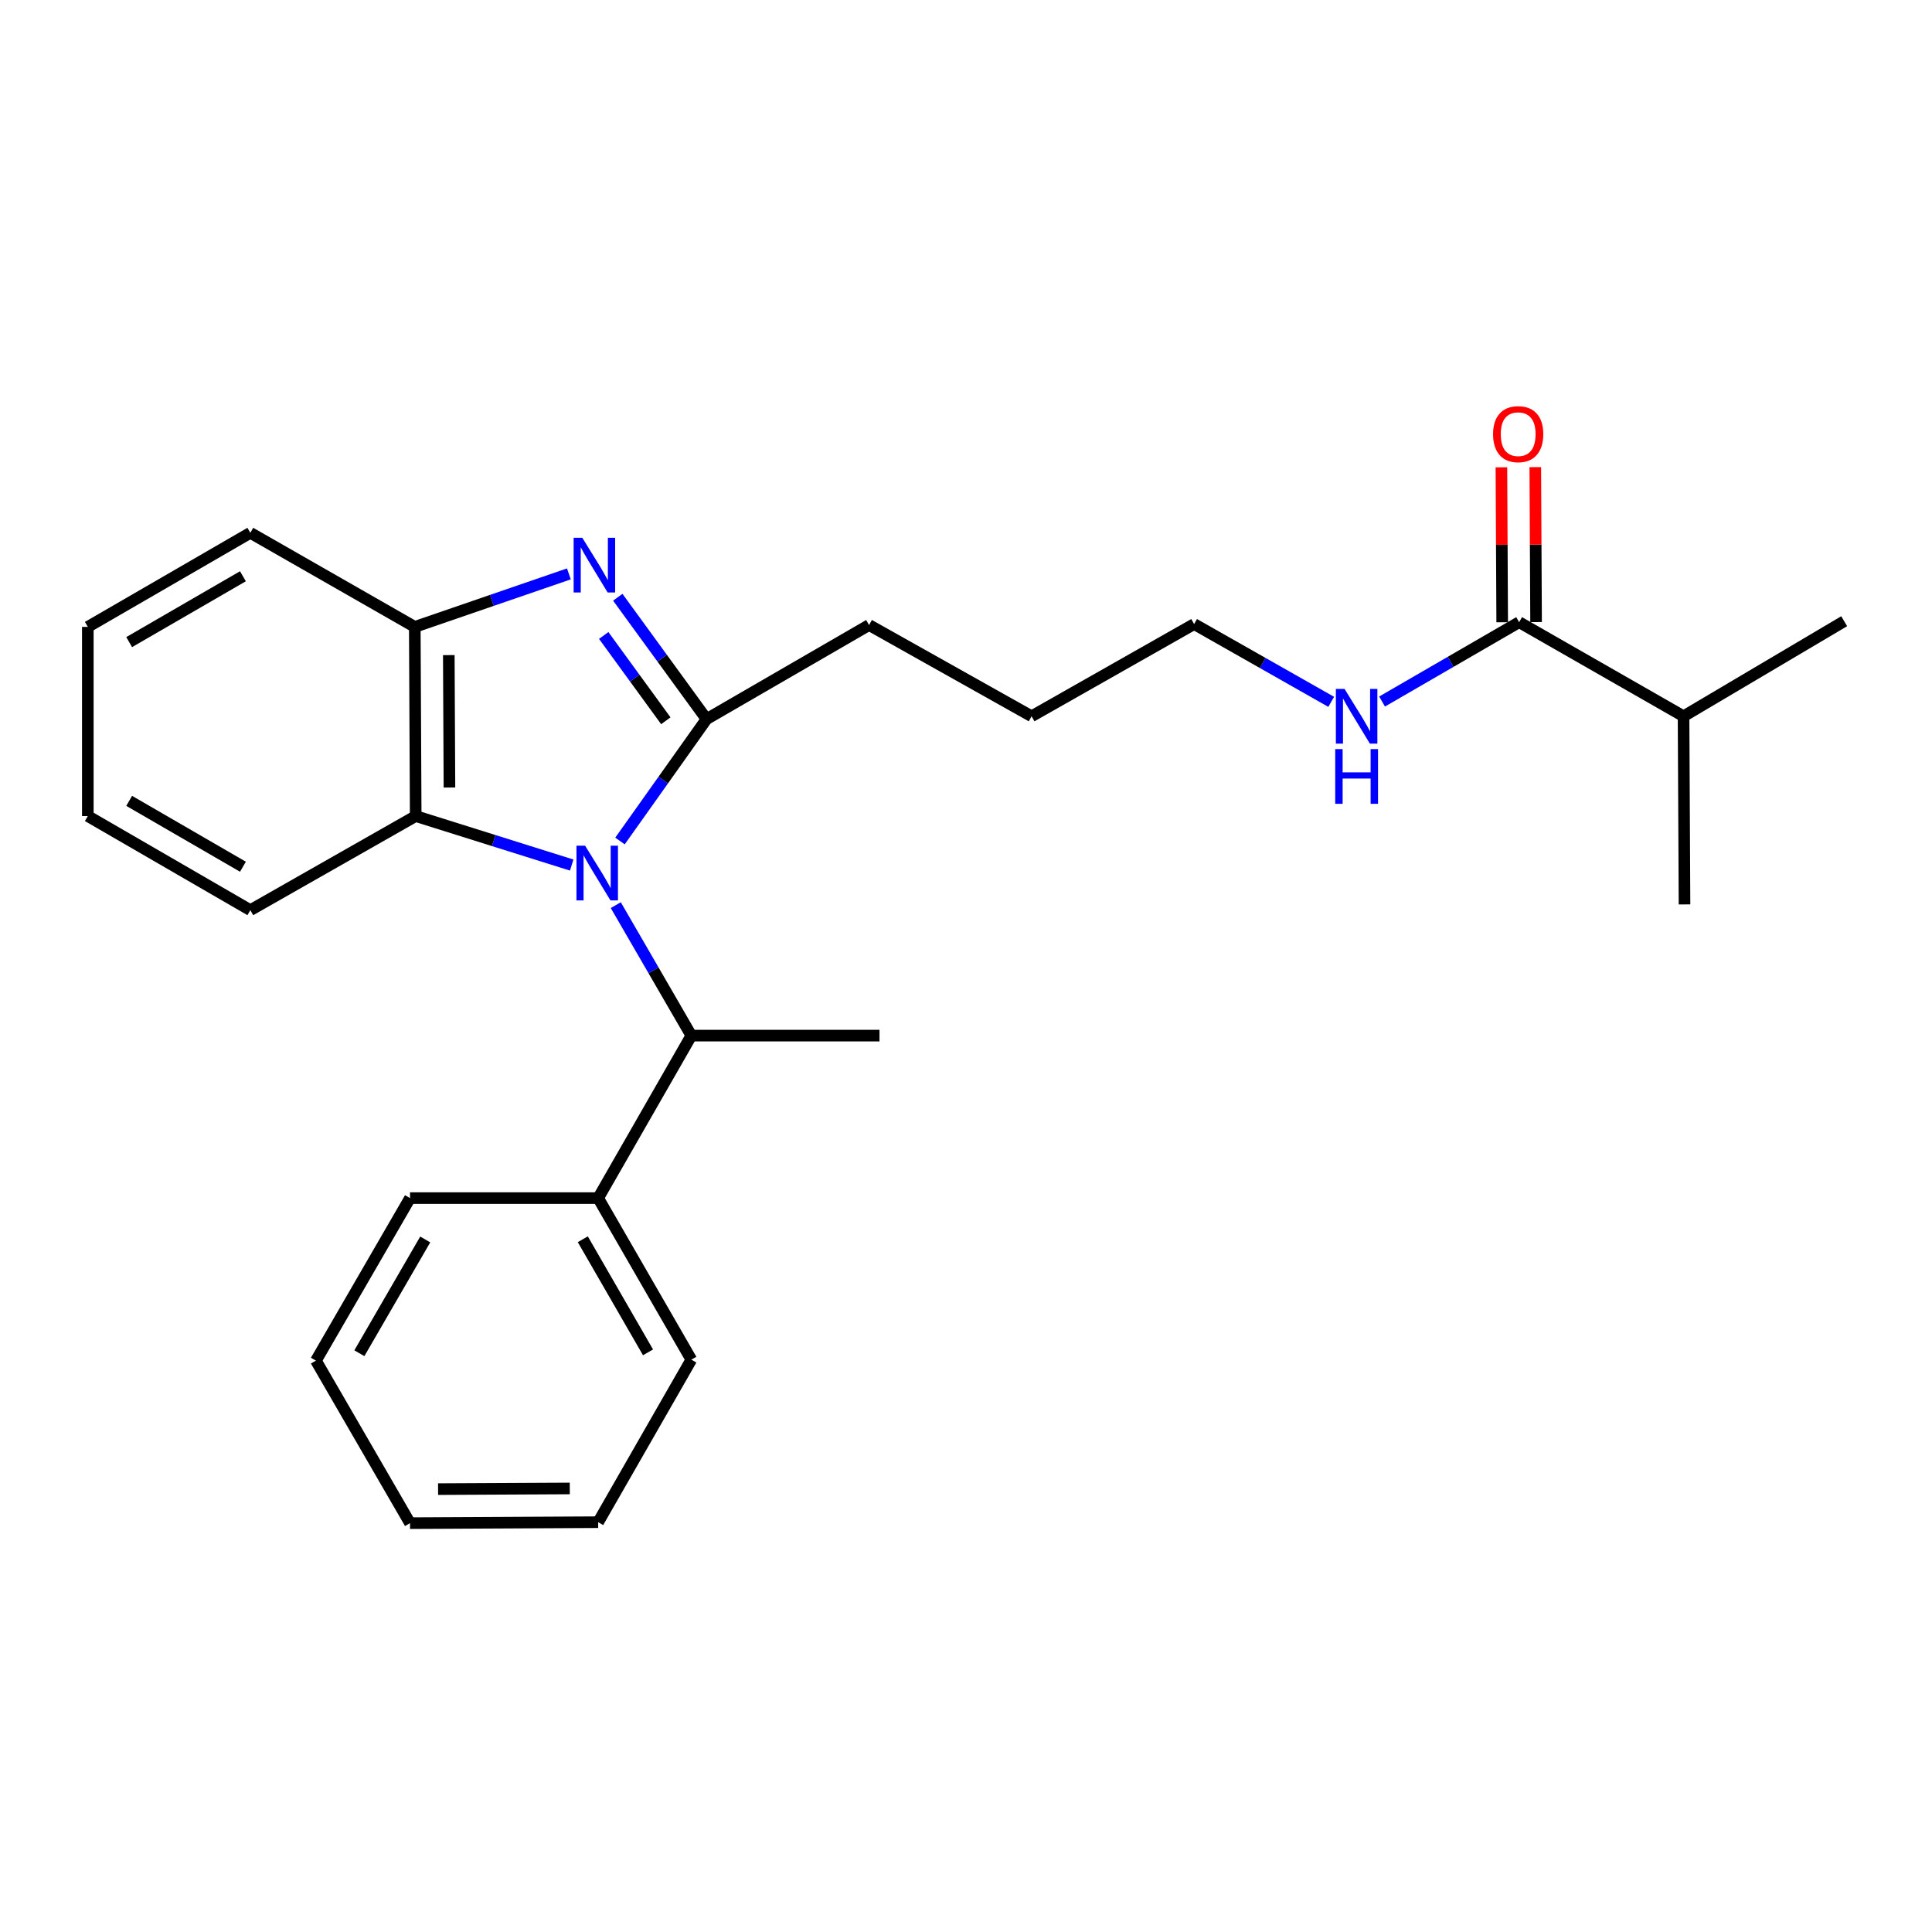 <?xml version='1.0' encoding='iso-8859-1'?>
<svg version='1.1' baseProfile='full'
              xmlns='http://www.w3.org/2000/svg'
                      xmlns:rdkit='http://www.rdkit.org/xml'
                      xmlns:xlink='http://www.w3.org/1999/xlink'
                  xml:space='preserve'
width='1000px' height='1000px' viewBox='0 0 1000 1000'>
<!-- END OF HEADER -->
<rect style='opacity:1.0;fill:#FFFFFF;stroke:none' width='1000' height='1000' x='0' y='0'> </rect>
<path class='bond-0' d='M 320.904,435.299 L 343.302,403.754' style='fill:none;fill-rule:evenodd;stroke:#0000FF;stroke-width:6px;stroke-linecap:butt;stroke-linejoin:miter;stroke-opacity:1' />
<path class='bond-0' d='M 343.302,403.754 L 365.7,372.209' style='fill:none;fill-rule:evenodd;stroke:#000000;stroke-width:6px;stroke-linecap:butt;stroke-linejoin:miter;stroke-opacity:1' />
<path class='bond-2' d='M 295.914,447.756 L 255.541,435.074' style='fill:none;fill-rule:evenodd;stroke:#0000FF;stroke-width:6px;stroke-linecap:butt;stroke-linejoin:miter;stroke-opacity:1' />
<path class='bond-2' d='M 255.541,435.074 L 215.169,422.392' style='fill:none;fill-rule:evenodd;stroke:#000000;stroke-width:6px;stroke-linecap:butt;stroke-linejoin:miter;stroke-opacity:1' />
<path class='bond-4' d='M 318.724,468.493 L 338.281,502.261' style='fill:none;fill-rule:evenodd;stroke:#0000FF;stroke-width:6px;stroke-linecap:butt;stroke-linejoin:miter;stroke-opacity:1' />
<path class='bond-4' d='M 338.281,502.261 L 357.838,536.029' style='fill:none;fill-rule:evenodd;stroke:#000000;stroke-width:6px;stroke-linecap:butt;stroke-linejoin:miter;stroke-opacity:1' />
<path class='bond-1' d='M 365.7,372.209 L 342.731,340.67' style='fill:none;fill-rule:evenodd;stroke:#000000;stroke-width:6px;stroke-linecap:butt;stroke-linejoin:miter;stroke-opacity:1' />
<path class='bond-1' d='M 342.731,340.67 L 319.762,309.131' style='fill:none;fill-rule:evenodd;stroke:#0000FF;stroke-width:6px;stroke-linecap:butt;stroke-linejoin:miter;stroke-opacity:1' />
<path class='bond-1' d='M 344.633,373.071 L 328.555,350.993' style='fill:none;fill-rule:evenodd;stroke:#000000;stroke-width:6px;stroke-linecap:butt;stroke-linejoin:miter;stroke-opacity:1' />
<path class='bond-1' d='M 328.555,350.993 L 312.477,328.916' style='fill:none;fill-rule:evenodd;stroke:#0000FF;stroke-width:6px;stroke-linecap:butt;stroke-linejoin:miter;stroke-opacity:1' />
<path class='bond-10' d='M 365.7,372.209 L 449.826,323.516' style='fill:none;fill-rule:evenodd;stroke:#000000;stroke-width:6px;stroke-linecap:butt;stroke-linejoin:miter;stroke-opacity:1' />
<path class='bond-25' d='M 294.456,297.045 L 254.574,310.763' style='fill:none;fill-rule:evenodd;stroke:#0000FF;stroke-width:6px;stroke-linecap:butt;stroke-linejoin:miter;stroke-opacity:1' />
<path class='bond-25' d='M 254.574,310.763 L 214.691,324.48' style='fill:none;fill-rule:evenodd;stroke:#000000;stroke-width:6px;stroke-linecap:butt;stroke-linejoin:miter;stroke-opacity:1' />
<path class='bond-3' d='M 215.169,422.392 L 214.691,324.48' style='fill:none;fill-rule:evenodd;stroke:#000000;stroke-width:6px;stroke-linecap:butt;stroke-linejoin:miter;stroke-opacity:1' />
<path class='bond-3' d='M 232.633,407.62 L 232.299,339.082' style='fill:none;fill-rule:evenodd;stroke:#000000;stroke-width:6px;stroke-linecap:butt;stroke-linejoin:miter;stroke-opacity:1' />
<path class='bond-11' d='M 215.169,422.392 L 129.571,471.095' style='fill:none;fill-rule:evenodd;stroke:#000000;stroke-width:6px;stroke-linecap:butt;stroke-linejoin:miter;stroke-opacity:1' />
<path class='bond-12' d='M 214.691,324.48 L 129.571,275.788' style='fill:none;fill-rule:evenodd;stroke:#000000;stroke-width:6px;stroke-linecap:butt;stroke-linejoin:miter;stroke-opacity:1' />
<path class='bond-7' d='M 357.838,536.029 L 309.612,620.136' style='fill:none;fill-rule:evenodd;stroke:#000000;stroke-width:6px;stroke-linecap:butt;stroke-linejoin:miter;stroke-opacity:1' />
<path class='bond-13' d='M 357.838,536.029 L 455.224,536.029' style='fill:none;fill-rule:evenodd;stroke:#000000;stroke-width:6px;stroke-linecap:butt;stroke-linejoin:miter;stroke-opacity:1' />
<path class='bond-5' d='M 786.302,322.035 L 750.829,342.574' style='fill:none;fill-rule:evenodd;stroke:#000000;stroke-width:6px;stroke-linecap:butt;stroke-linejoin:miter;stroke-opacity:1' />
<path class='bond-5' d='M 750.829,342.574 L 715.356,363.113' style='fill:none;fill-rule:evenodd;stroke:#0000FF;stroke-width:6px;stroke-linecap:butt;stroke-linejoin:miter;stroke-opacity:1' />
<path class='bond-6' d='M 795.071,321.99 L 794.866,281.89' style='fill:none;fill-rule:evenodd;stroke:#000000;stroke-width:6px;stroke-linecap:butt;stroke-linejoin:miter;stroke-opacity:1' />
<path class='bond-6' d='M 794.866,281.89 L 794.661,241.79' style='fill:none;fill-rule:evenodd;stroke:#FF0000;stroke-width:6px;stroke-linecap:butt;stroke-linejoin:miter;stroke-opacity:1' />
<path class='bond-6' d='M 777.534,322.08 L 777.33,281.979' style='fill:none;fill-rule:evenodd;stroke:#000000;stroke-width:6px;stroke-linecap:butt;stroke-linejoin:miter;stroke-opacity:1' />
<path class='bond-6' d='M 777.33,281.979 L 777.125,241.879' style='fill:none;fill-rule:evenodd;stroke:#FF0000;stroke-width:6px;stroke-linecap:butt;stroke-linejoin:miter;stroke-opacity:1' />
<path class='bond-9' d='M 786.302,322.035 L 871.403,370.738' style='fill:none;fill-rule:evenodd;stroke:#000000;stroke-width:6px;stroke-linecap:butt;stroke-linejoin:miter;stroke-opacity:1' />
<path class='bond-14' d='M 309.612,620.136 L 357.838,703.755' style='fill:none;fill-rule:evenodd;stroke:#000000;stroke-width:6px;stroke-linecap:butt;stroke-linejoin:miter;stroke-opacity:1' />
<path class='bond-14' d='M 301.655,641.44 L 335.413,699.974' style='fill:none;fill-rule:evenodd;stroke:#000000;stroke-width:6px;stroke-linecap:butt;stroke-linejoin:miter;stroke-opacity:1' />
<path class='bond-15' d='M 309.612,620.136 L 212.226,620.136' style='fill:none;fill-rule:evenodd;stroke:#000000;stroke-width:6px;stroke-linecap:butt;stroke-linejoin:miter;stroke-opacity:1' />
<path class='bond-8' d='M 689.028,363.273 L 653.554,343.146' style='fill:none;fill-rule:evenodd;stroke:#0000FF;stroke-width:6px;stroke-linecap:butt;stroke-linejoin:miter;stroke-opacity:1' />
<path class='bond-8' d='M 653.554,343.146 L 618.079,323.019' style='fill:none;fill-rule:evenodd;stroke:#000000;stroke-width:6px;stroke-linecap:butt;stroke-linejoin:miter;stroke-opacity:1' />
<path class='bond-17' d='M 871.403,370.738 L 954.545,321.538' style='fill:none;fill-rule:evenodd;stroke:#000000;stroke-width:6px;stroke-linecap:butt;stroke-linejoin:miter;stroke-opacity:1' />
<path class='bond-18' d='M 871.403,370.738 L 871.9,468.124' style='fill:none;fill-rule:evenodd;stroke:#000000;stroke-width:6px;stroke-linecap:butt;stroke-linejoin:miter;stroke-opacity:1' />
<path class='bond-19' d='M 449.826,323.516 L 533.953,370.738' style='fill:none;fill-rule:evenodd;stroke:#000000;stroke-width:6px;stroke-linecap:butt;stroke-linejoin:miter;stroke-opacity:1' />
<path class='bond-20' d='M 129.571,471.095 L 45.455,422.392' style='fill:none;fill-rule:evenodd;stroke:#000000;stroke-width:6px;stroke-linecap:butt;stroke-linejoin:miter;stroke-opacity:1' />
<path class='bond-20' d='M 125.741,448.614 L 66.859,414.522' style='fill:none;fill-rule:evenodd;stroke:#000000;stroke-width:6px;stroke-linecap:butt;stroke-linejoin:miter;stroke-opacity:1' />
<path class='bond-26' d='M 129.571,275.788 L 45.455,324.48' style='fill:none;fill-rule:evenodd;stroke:#000000;stroke-width:6px;stroke-linecap:butt;stroke-linejoin:miter;stroke-opacity:1' />
<path class='bond-26' d='M 125.739,298.268 L 66.858,332.354' style='fill:none;fill-rule:evenodd;stroke:#000000;stroke-width:6px;stroke-linecap:butt;stroke-linejoin:miter;stroke-opacity:1' />
<path class='bond-23' d='M 357.838,703.755 L 309.612,787.882' style='fill:none;fill-rule:evenodd;stroke:#000000;stroke-width:6px;stroke-linecap:butt;stroke-linejoin:miter;stroke-opacity:1' />
<path class='bond-22' d='M 212.226,620.136 L 163.524,704.262' style='fill:none;fill-rule:evenodd;stroke:#000000;stroke-width:6px;stroke-linecap:butt;stroke-linejoin:miter;stroke-opacity:1' />
<path class='bond-22' d='M 220.098,641.541 L 186.006,700.429' style='fill:none;fill-rule:evenodd;stroke:#000000;stroke-width:6px;stroke-linecap:butt;stroke-linejoin:miter;stroke-opacity:1' />
<path class='bond-16' d='M 618.079,323.019 L 533.953,370.738' style='fill:none;fill-rule:evenodd;stroke:#000000;stroke-width:6px;stroke-linecap:butt;stroke-linejoin:miter;stroke-opacity:1' />
<path class='bond-21' d='M 45.455,422.392 L 45.455,324.48' style='fill:none;fill-rule:evenodd;stroke:#000000;stroke-width:6px;stroke-linecap:butt;stroke-linejoin:miter;stroke-opacity:1' />
<path class='bond-24' d='M 163.524,704.262 L 212.226,788.379' style='fill:none;fill-rule:evenodd;stroke:#000000;stroke-width:6px;stroke-linecap:butt;stroke-linejoin:miter;stroke-opacity:1' />
<path class='bond-27' d='M 309.612,787.882 L 212.226,788.379' style='fill:none;fill-rule:evenodd;stroke:#000000;stroke-width:6px;stroke-linecap:butt;stroke-linejoin:miter;stroke-opacity:1' />
<path class='bond-27' d='M 294.915,770.42 L 226.745,770.768' style='fill:none;fill-rule:evenodd;stroke:#000000;stroke-width:6px;stroke-linecap:butt;stroke-linejoin:miter;stroke-opacity:1' />
<path  class='atom-0' d='M 302.855 437.742
L 312.135 452.742
Q 313.055 454.222, 314.535 456.902
Q 316.015 459.582, 316.095 459.742
L 316.095 437.742
L 319.855 437.742
L 319.855 466.062
L 315.975 466.062
L 306.015 449.662
Q 304.855 447.742, 303.615 445.542
Q 302.415 443.342, 302.055 442.662
L 302.055 466.062
L 298.375 466.062
L 298.375 437.742
L 302.855 437.742
' fill='#0000FF'/>
<path  class='atom-2' d='M 301.394 278.346
L 310.674 293.346
Q 311.594 294.826, 313.074 297.506
Q 314.554 300.186, 314.634 300.346
L 314.634 278.346
L 318.394 278.346
L 318.394 306.666
L 314.514 306.666
L 304.554 290.266
Q 303.394 288.346, 302.154 286.146
Q 300.954 283.946, 300.594 283.266
L 300.594 306.666
L 296.914 306.666
L 296.914 278.346
L 301.394 278.346
' fill='#0000FF'/>
<path  class='atom-7' d='M 772.806 224.719
Q 772.806 217.919, 776.166 214.119
Q 779.526 210.319, 785.806 210.319
Q 792.086 210.319, 795.446 214.119
Q 798.806 217.919, 798.806 224.719
Q 798.806 231.599, 795.406 235.519
Q 792.006 239.399, 785.806 239.399
Q 779.566 239.399, 776.166 235.519
Q 772.806 231.639, 772.806 224.719
M 785.806 236.199
Q 790.126 236.199, 792.446 233.319
Q 794.806 230.399, 794.806 224.719
Q 794.806 219.159, 792.446 216.359
Q 790.126 213.519, 785.806 213.519
Q 781.486 213.519, 779.126 216.319
Q 776.806 219.119, 776.806 224.719
Q 776.806 230.439, 779.126 233.319
Q 781.486 236.199, 785.806 236.199
' fill='#FF0000'/>
<path  class='atom-9' d='M 695.926 356.578
L 705.206 371.578
Q 706.126 373.058, 707.606 375.738
Q 709.086 378.418, 709.166 378.578
L 709.166 356.578
L 712.926 356.578
L 712.926 384.898
L 709.046 384.898
L 699.086 368.498
Q 697.926 366.578, 696.686 364.378
Q 695.486 362.178, 695.126 361.498
L 695.126 384.898
L 691.446 384.898
L 691.446 356.578
L 695.926 356.578
' fill='#0000FF'/>
<path  class='atom-9' d='M 691.106 387.73
L 694.946 387.73
L 694.946 399.77
L 709.426 399.77
L 709.426 387.73
L 713.266 387.73
L 713.266 416.05
L 709.426 416.05
L 709.426 402.97
L 694.946 402.97
L 694.946 416.05
L 691.106 416.05
L 691.106 387.73
' fill='#0000FF'/>
</svg>

